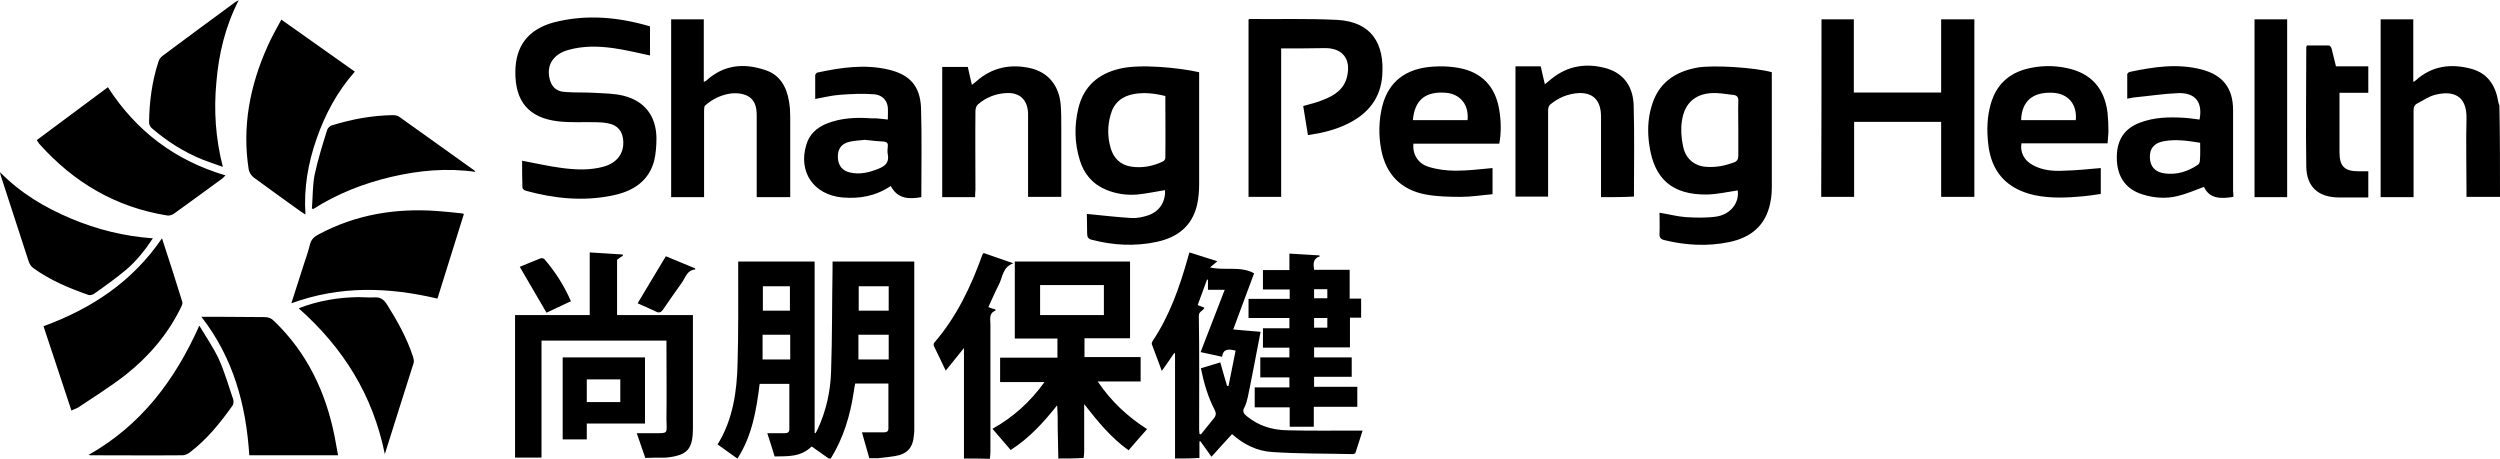 <svg height="459" viewBox="0 0 850.4 156" width="2500" xmlns="http://www.w3.org/2000/svg"><path d="m250.8 155.9c-2.2-1.6-4.4-3.1-6.7-4.8 5.2-8.4 6.6-18 6.8-27.8.3-10.7.2-21.4.2-32.1v-2.3h26v58.3c.1 0 .2.1.3.1.2-.4.5-.8.7-1.3 2.9-6.2 4.4-12.9 4.6-19.7.4-11.7.3-23.4.5-35.1v-2.3h27.8v57c0 .6 0 1.2-.1 1.8-.3 4.5-2.2 6.7-6.6 7.4-1.9.3-3.8.5-5.7.7h-2.9c-.8-2.9-1.7-5.9-2.5-8.8h7.1c.9 0 1.9 0 1.9-1.3v-15.3h-11.3c-.1.6-.2 1-.3 1.5s-.1 1-.2 1.4c-1.2 8-3.5 15.6-7.8 22.6h-.7c-1.9-1.4-3.9-2.7-5.8-4.1-3.8 3.7-8.2 3.3-12.6 3.4-.9-2.8-1.6-5.3-2.5-7.9h5.8c.9 0 1.7-.2 1.7-1.3v-15.5h-10.1c-1.1 9-2.6 17.8-7.6 25.5.2-.1.1-.1 0-.1zm51.5-42.1h-10.3v8.4h10.3zm0-8.2v-8.3h-10.2v8.3zm-33.5 8.2h-9.4v8.4h9.4zm-9.3-8.2h9.2v-8.3h-9.2zm100.5 50.3c-.1-3.3-.1-6.6-.2-9.9 0-2.7 0-5.4-.2-8.2-4.6 5.8-9.5 11.2-15.8 15.2-2.1-2.4-4.1-4.8-6.2-7.2 7-3.9 12.8-9.1 17.7-15.9h-15.1v-8.3h19.5v-6.5h-14.5v-26.2h39.2v26.1h-15.5v6.4h19.1v8.3h-14.6c4.6 6.8 10.2 12 16.8 16.2-2.1 2.4-4.2 4.7-6.3 7.2-5.9-4.2-10.5-9.8-15.1-15.7v16.2c0 .7-.1 1.4-.2 2.1-2.8.2-5.7.2-8.6.2zm15.5-59h-21.7v10.2h21.7zm24.2 59v-35.5c0-.1-.1-.2-.2-.5-1.4 2.1-2.8 4.1-4.3 6.2-1.2-3.2-2.3-6.1-3.4-9.1-.1-.3.1-.8.3-1.1 5.8-8.7 9.2-18.4 12-28.4.1-.5.3-1 .5-1.7 3.2 1 6.3 2 9.5 3-.9.8-1.7 1.4-2.5 2.1 5.1 1.2 10.2-.6 15 2-2.4 6.3-4.7 12.7-7.1 19.1 3 .3 5.9.5 9.3.8-1.5 7.6-2.8 14.8-4.3 22-.3 1.3-.6 2.6-1.2 3.7-.8 1.4-.2 2.2.8 3 4 3.3 8.7 4.7 13.7 4.8 7.9.2 15.7.1 23.6.1h2.1c-.8 2.6-1.6 5-2.4 7.5-.1.3-.6.5-1 .5-9.1-.2-18.3-.1-27.3-.7-5.2-.3-9.8-2.6-13.7-6.1-2.3 2.5-4.6 5-7 7.7-1.4-2-2.6-3.6-3.8-5.3-.1 0-.2.1-.3.1v5.6c-2.8.2-5.5.2-8.3.2zm11.2-60.8c-.1 0-.2 0-.3-.1-1.1 2.9-2.1 5.8-3.2 8.7.8.3 1.5.6 2.3.9-.5 1.2-2 1.2-1.9 2.9.2 12.8.1 25.6.1 38.4 0 .5.1 1.1.1 1.6.2.1.3.1.5.2 1.5-1.9 3-3.7 4.5-5.6.7-.9.7-1.7.2-2.7-2.3-4.4-3.7-9.2-4.7-14.2 2.3-.7 4.4-1.3 6.6-2 .8 2.8 1.5 5.4 2.3 8h.5l2.4-12c-2.4-.6-4.2-.7-4.6 2.1-2.6-.6-4.9-1.1-7.3-1.6 2.7-7 5.4-14 8.2-21.2h-5.7zm439.5-28.2h-11.4v-2.1c0-8.2-.2-16.3 0-24.5s-4.9-9.6-10.7-8.1c-2.1.5-4 1.9-6 2.9-1 .5-1.3 1.3-1.3 2.5v29.4h-11.2v-60.5h11.1v21.3c.4-.2.6-.3.8-.5 5.5-5 12-5.8 18.8-4 5.7 1.5 8.4 5.7 9.3 11.2.1.5.2.9.4 1.3.2 10.4.2 20.8.2 31.1z"/><path d="m327.9 155.9v-37.6c-2.2 2.7-4.1 5.2-6.2 7.7-1.4-3-2.7-5.6-4-8.3-.2-.3-.1-1 .1-1.2 7.6-8.8 12.5-19.1 16.4-30 .1-.2.2-.3.4-.5 3.2 1.1 6.4 2.2 10.1 3.5-3.7 1.3-3.6 4.7-4.9 7.2s-2.4 5.1-3.6 7.7c.9.3 1.6.6 2.4.8v.4c-2.3.9-1.7 2.9-1.7 4.7v43.4c0 .8-.1 1.5-.2 2.3-3-.1-5.9-.1-8.8-.1zm291.7-149.4h11v24.9h29.7v-24.9h11.3v60.4h-11.3v-25.5h-29.6v25.5h-11.2c.1-20.1.1-40.2.1-60.4zm-249.9 66.2c5.2.5 10.2 1.1 15.2 1.4 1.9.1 3.8-.3 5.6-.9 3.9-1.3 6-4.6 5.8-8.6-3.1.5-6.3 1.2-9.4 1.5-3.6.3-7.2-.2-10.6-1.6-4.6-1.9-7.6-5.4-9-10.1-1.8-5.8-1.9-11.7-.5-17.6 1.8-7.5 6.8-11.8 14.1-13.5 6.9-1.7 20.4-.3 27 1.2v38c0 2.4-.2 4.8-.7 7.1-1.7 7.3-6.7 11.1-13.7 12.6-7.4 1.6-14.8 1.2-22.1-.7-1.2-.3-1.6-.9-1.6-2.1 0-2.3-.1-4.6-.1-6.7zm26.7-40.1c-3.6-.9-7.1-1.3-10.6-.7-4.1.7-6.9 3-8 7-1.1 3.8-1.1 7.6 0 11.4 1 3.4 3.2 5.7 6.9 6.3 3.8.6 7.5-.1 11-1.8.4-.2.7-.8.7-1.2.1-6.9 0-13.8 0-21zm206.3-8.1v38.7c0 1.9-.1 3.7-.5 5.6-1.5 7.8-6.6 12-14.1 13.5-7.3 1.5-14.7 1.1-22-.7-1.3-.3-1.7-1-1.6-2.3.1-2.3 0-4.6 0-7 3.2.5 6.1 1.3 9 1.5 3.4.2 7 .3 10.4-.2 4.9-.8 7.8-4.8 7.2-8.9-3.4.5-6.8 1.3-10.3 1.4-11.9.2-18.2-5.2-19.8-17-.6-4.2-.5-8.5.7-12.7 2.2-8.1 7.9-12.1 15.8-13.5 5.6-.9 19.4 0 25.2 1.6zm-11.4 19.3c0-3.1-.1-6.3 0-9.4.1-1.5-.5-2.1-1.9-2.2-1.8-.2-3.6-.5-5.4-.6-6.8-.3-11 3-11.9 9.6-.4 2.7-.2 5.7.4 8.4.8 4.4 4 6.9 8.1 7.1 3.2.2 6.2-.4 9.2-1.5 1.1-.4 1.5-1.1 1.5-2.3zm-370.2-34.9v9.9c-4.2-.9-8.3-1.9-12.5-2.5-5.1-.7-10.2-.8-15.2.6-5.1 1.4-7.5 5-6.5 9.6.6 2.8 2.2 4.5 5.1 4.7 3.3.3 6.7.1 10.1.3 3.3.2 6.8.2 10 1 7.2 1.8 11.1 6.9 11.2 14.4 0 2.6-.2 5.3-.8 7.8-1.9 7-7.3 10.3-14 11.7-10 2.1-19.9 1.1-29.7-1.6-.5-.1-1.1-.7-1.1-1.1-.1-3.1-.1-6.2-.1-9.1 4.7.9 9.1 1.9 13.7 2.5 4.7.6 9.5.8 14.1-.5 4.5-1.3 6.9-4.5 6.6-8.8-.2-3.2-1.9-5.3-5.1-5.9-1.4-.3-2.9-.4-4.3-.4-4.3-.1-8.6.2-12.8-.3-10-1.2-14.6-6.8-14.5-16.9.1-8.7 4.3-14.3 12.9-16.7 11.1-2.9 22-1.9 32.9 1.3zm-1.6 146.8c-1-3-1.9-5.6-2.9-8.4h5.1c6.1 0 5 .3 5-4.9.1-8.2 0-16.3 0-24.5v-2.1h-42.5v39.8h-9v-48.5h25.4v-21.3c3.8.2 7.5.5 11.2.7 0 .1.1.3.1.4-.7.4-1.3.9-2 1.4v18.8h25.8v38.3c0 7.4-1.8 9.4-9.1 10.2-2.4 0-4.8 0-7.1.1zm216.3-139.3v50.5h-11.1v-60.3c.1-.1.3-.2.4-.2 9.9.1 19.8-.2 29.7.3 12 .6 16.1 8.4 15.4 18.7-.5 7.9-4.8 13.2-11.7 16.6-4.2 2.1-8.8 3.2-13.6 3.9-.5-3.3-1.1-6.6-1.6-9.9 2.4-.7 4.7-1.2 6.8-2.1 3.9-1.5 7.3-3.7 8.2-8.3 1.2-5.7-1.7-9.3-7.5-9.3-5 .1-9.9.1-15 .1zm13.2 70.7c-2.4.8-2.3 2.5-2 4.6h12.1v9.8h3.9v6.5h-3.8v10.1h-12.2v3.4h12.8v6.6h-12.8v3.4h14.7v6.8h-14.8v6.8h-8.2v-6.6h-11.9v-6.8h11.8v-3.4h-9.9v-6.8h9.9v-3.3h-9v-6.6h9v-3.5h-13.9v-6.5h14v-3.2h-9.1v-6.6h9v-5.6c3.5.2 6.8.4 10.1.6.1 0 .2.2.3.3zm2.5 24.3v-3.3h-4.5v3.3zm-4.5-13.1v3.1h4.5v-3.1zm-351.3-91.7c8.5 6 16.7 11.8 25 17.7-6 6.8-10.1 14.5-13 22.8s-4.4 16.8-3.8 25.8c-.7-.5-1.2-.7-1.7-1.1-5.3-3.8-10.6-7.6-15.9-11.5-.8-.6-1.5-1.7-1.7-2.7-2.3-14.6.4-28.5 6.4-41.9 1.3-3 3-5.9 4.7-9.1zm143.8 60.4h-11.2v-60.5h11.1v21.3l.8-.4c6-5.5 12.9-6.1 20.2-3.6 4.9 1.6 7.2 5.7 8 10.7.3 1.7.4 3.5.4 5.2v27.3h-11.4v-2.1-25.8c0-2.9-.7-5.6-3.7-6.8-4.6-1.8-10.4.4-13.8 3.5-.4.3-.4 1.2-.4 1.8v27.2zm-227-19.4c8.1-6 16.1-12 24.2-18 9.6 14.9 22.8 24.9 40 30l-1 1c-5.5 4-10.9 8-16.5 12-.7.5-1.7.8-2.5.6-17.3-2.8-31.6-11.2-43.3-24.3-.3-.3-.5-.8-.9-1.3zm56 60.1h6.7c4.9 0 9.8.1 14.8.1 1.4 0 2.3.4 3.3 1.4 11.2 10.8 17.5 24.1 20.5 39.1.4 2.1.8 4.2 1.2 6.5h-30.2c-1.1-17.1-5.4-33.1-16.3-47.1zm-44.2 31.9c-3.2-9.6-6.3-19.1-9.5-28.7 16.4-6 30.3-15.2 40.3-29.9 2.4 7.3 4.7 14.4 6.9 21.6.2.6-.2 1.4-.5 2-4.4 9-10.8 16.5-18.6 22.7-5.2 4.1-10.9 7.6-16.4 11.3-.5.3-1.3.5-2.2 1zm74.8-36.5c1.5-4.8 3-9.2 4.4-13.7.7-2.1 1.4-4.1 1.9-6.2.4-1.8 1.5-2.8 3.1-3.6 12.6-6.7 26-8.9 40.1-7.9 2.8.2 5.6.5 8.4.8.2 0 .4.1.8.2-3 9.6-6 19.1-9 28.8-16.6-3.9-33-4.5-49.7 1.6zm660.6-36.2c-4.3.7-8.1.7-10-3.4-3.2 1.2-6 2.4-8.9 3.1-4 1-8 .7-11.9-.5-6.3-1.9-9.3-6.8-8.8-14.1.4-5.1 3-8.5 7.7-10.3 4.9-1.9 10-2 15.1-1.7 1.8.1 3.6.4 5.3.6 1.1-5.8-1.3-9.1-7.1-9-5.1.2-10.2 1-15.4 1.5-.6.1-1.2.2-2.1.4v-8.3c0-.3.5-.7.8-.8 8.1-1.7 16.3-3 24.6-.8 7.2 1.9 10.6 6.4 10.6 13.8v27.6c.1.6.1 1.2.1 1.9zm-11.3-18.4c-4.3-.7-8.4-1.3-12.5-.5-3.2.6-4.7 2.5-4.6 5.5.1 3.1 1.7 4.9 4.9 5.4 4.2.6 8-.6 11.4-2.9.4-.2.7-.9.7-1.3.2-2.1.1-4 .1-6.2zm-446.4-7.9c0-1.5.1-2.8 0-4.1-.2-2.4-1.9-4.3-4.7-4.5-3.9-.3-7.9-.1-11.8.2-2.7.2-5.3.9-8.2 1.4v-8.1c0-.3.5-.9.8-.9 8-1.7 16-2.9 24.1-1 7.3 1.7 10.8 5.6 11.1 13.1.3 10.1.1 20.2.1 30.3-4.2.7-8 .7-10.4-3.8-5.2 3.5-10.7 4.4-16.5 3.9-9.7-.9-15.1-8.7-12.2-18 1-3.4 3.4-5.6 6.6-7 5.1-2.1 10.4-2.3 15.7-1.9 1.7-.1 3.4.2 5.4.4zm-7.9 6.9c-1.3.2-3.3.2-5.3.7-2.7.7-3.9 2.5-3.8 5.3.1 2.7 1.5 4.5 4.1 5.1 3.4.8 6.6 0 9.8-1.3 2.2-.9 3.6-2.1 3.1-4.8-.2-.9-.1-1.9 0-2.9s-.4-1.4-1.3-1.5c-1.9-.1-3.9-.3-6.6-.6zm420.5 9.6v8.8c-2 .3-3.9.6-5.9.8-5.6.5-11.1.8-16.7-.4-9.4-2.1-14.7-7.9-15.7-17.5-.5-4.6-.4-9.1.9-13.6 1.8-6.2 5.8-10.1 12-11.8 4.6-1.2 9.3-1.3 13.9-.3 8.2 1.7 12.8 6.9 13.8 15.2.2 2 .3 4.1.3 6.1 0 1.4-.2 2.7-.3 4.3h-29.3c-.5 3.1 1 5.9 3.9 7.4 3.3 1.8 6.9 2.1 10.5 1.9 4.1-.1 8.2-.5 12.6-.9zm-27.1-16.3h18.6c.5-5.4-2.6-9-7.7-9.3-6.9-.4-10.7 2.8-10.9 9.3zm-179.8 16.3v8.9c-3.6.3-7.2.9-10.7.9-4 0-8.1-.1-12-.8-8.5-1.6-13.6-6.9-15.2-15.4-.9-4.9-.8-9.8.4-14.7 2.1-8.2 7.9-12.8 17.2-13.4 2.9-.2 5.8-.1 8.6.4 8 1.4 12.7 6.3 14 14.4.6 3.7.7 7.5 0 11.4h-29.2c-.4 3.5 1.5 6.8 5.2 7.9 2.9.9 6.1 1.3 9.2 1.3 4.1 0 8.2-.5 12.5-.9zm-27.1-16.3h18.6c.5-5.2-2.4-8.8-7.2-9.3-7.1-.6-10.8 2.4-11.4 9.3zm-148.9 26.2h-11.2v-44.3h8.7c.4 1.9.9 3.9 1.4 6.1.6-.5 1.1-.8 1.5-1.2 5.3-4.7 11.5-6 18.3-4.5 6.1 1.4 9.8 5.8 10.4 12.4.2 2.6.2 5.3.2 7.9v23.5h-11.3v-2-24.7-1.8c-.2-4.6-2.9-7.1-7.5-6.8-3.6.2-6.8 1.5-9.5 3.8-.6.5-.9 1.5-.9 2.3-.1 8.9 0 17.9 0 26.8-.1.8-.1 1.5-.1 2.5zm212.9 0v-2-24.9c0-.7 0-1.4-.1-2.2-.5-4.3-3.1-6.5-7.5-6.3-3.7.2-6.9 1.6-9.7 3.9-.5.4-.7 1.3-.7 2v29.3h-11.1v-44.3h8.6c.4 2 .9 3.9 1.4 6.1.9-.7 1.6-1.3 2.3-1.9 5.6-4.5 12-5.4 18.7-3.5 6.1 1.8 9 6.5 9.2 12.5.3 10.3.1 20.7.1 31.1-3.8.2-7.4.2-11.2.2z"/><path d="m30.1 154.7c17.8-10.1 29.3-25.2 37.7-44 2.4 4 4.8 7.5 6.6 11.3 2 4.4 3.3 9.1 4.9 13.7.2.6.2 1.6-.2 2.2-4.2 5.9-8.7 11.5-14.5 15.9-.7.5-1.6 1-2.4 1-10.5.1-20.9 0-31.4 0-.2 0-.3-.1-.7-.1zm71.5-49.9c6.7-2.6 13.4-3.7 20.4-3.8 1.7 0 3.5.2 5.2.1 2.1-.2 3.4.7 4.5 2.5 3.5 5.6 6.7 11.3 8.8 17.7.2.7.4 1.5.2 2.1-3.2 10.2-6.5 20.4-9.8 31-4.1-20.2-14.2-36.2-29.3-49.6zm4.5-33.9c.3-3.8.2-7.7.9-11.4 1.1-5.2 2.7-10.3 4.3-15.4.2-.6.9-1.3 1.5-1.5 6.8-2.1 13.7-3.4 20.9-3.5.8 0 1.7.2 2.3.7l25.2 18c.2.1.3.3.5.6-9.7-1.4-19.2-.5-28.6 1.7s-18.3 5.7-26.5 10.9c-.1 0-.3-.1-.5-.1zm-24.9-70.9c-4.6 9-6.8 18.3-7.6 27.9-.9 9.6-.3 19 2.2 28.8-2.5-.9-4.6-1.6-6.7-2.4-6.5-2.6-12.3-6.3-17.5-10.8-.5-.4-.9-1.3-.9-1.9.1-7.1 1-14 3.2-20.7.2-.7.7-1.4 1.3-1.9 8.3-6.2 16.6-12.3 24.9-18.4.2-.1.4-.2 1.1-.6zm-81.2 58.5c7.2 7.3 15.4 12.1 24.2 15.8s18 6 27.8 6.7c-2.7 4.1-5.6 7.7-9.1 10.7-3.5 2.9-7.1 5.5-10.8 8.1-.5.4-1.4.6-1.9.5-6.6-2.3-13.1-5-18.9-9.2-.7-.5-1.2-1.3-1.5-2.1-3.1-9.5-6.2-19-9.3-28.6-.2-.5-.3-.9-.5-1.9zm805.6-.3v8.9h-10.2c-6.8-.1-10.8-3.6-10.9-10.5-.2-13.5 0-27 0-40.5 0-.2.1-.3.2-.7h7.5c.3 0 .8.6.9 1 .5 2 1 4 1.5 6.1h11v9h-9.8v20.2c0 4.8 1.7 6.5 6.5 6.5zm-27.6 8.8h-11.1v-60.5h11.1zm-586.6 54.5h28v22.5h-19.8v5.4h-8.2zm19.6 15.2v-7.7h-11.4v7.7zm25.5-45.1c-2.8.2-3.3 2.7-4.5 4.4-2.2 3.1-4.4 6.2-6.5 9.3-.7.9-1.3 1.2-2.4.6-2.1-1-4.2-1.9-6.2-2.8 3.2-5.3 6.3-10.6 9.6-16 3.2 1.3 6.5 2.7 9.9 4.1.1.1.1.2.1.4zm-42.3 10.8c-2.9 1.4-5.7 2.7-8.3 3.9-3.1-5.3-6.1-10.4-9.1-15.6 2.3-.9 4.7-2 7.1-2.9.4-.1 1.1 0 1.3.3 3.7 4.3 6.7 9 9 14.3z"/></svg>